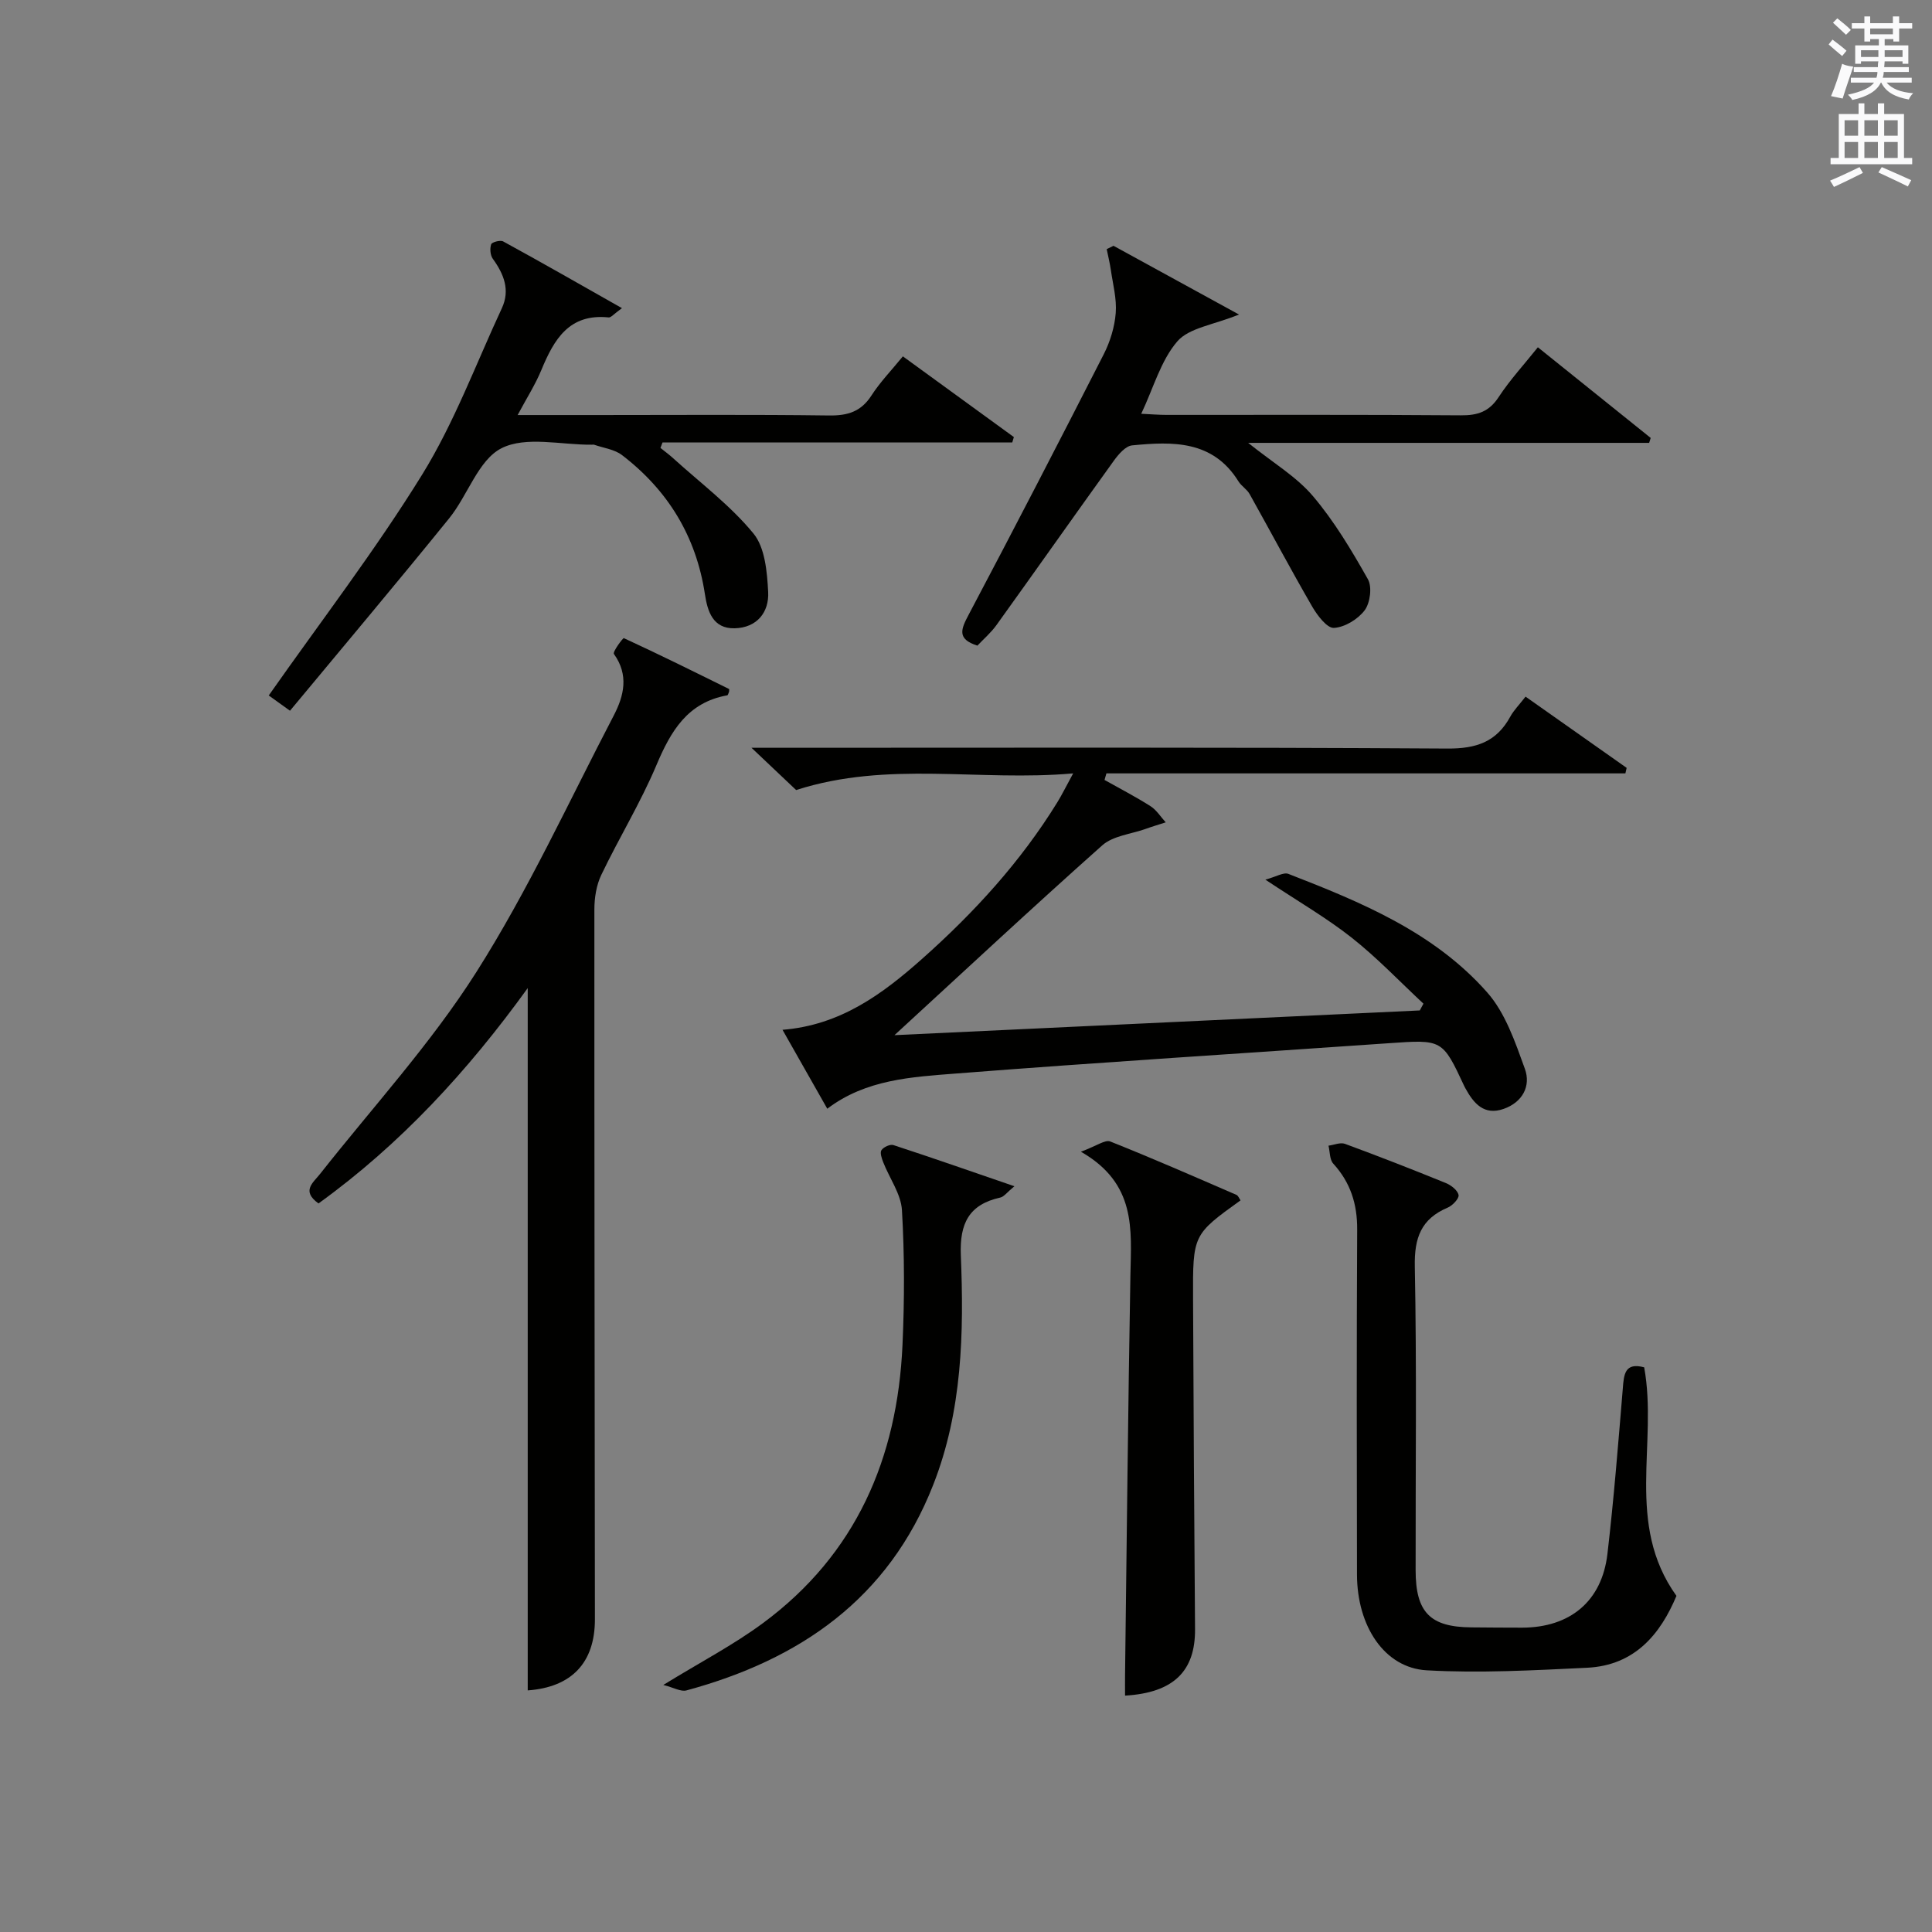 <?xml version="1.0" encoding="utf-8"?>
<!-- Generator: Adobe Illustrator 22.0.0, SVG Export Plug-In . SVG Version: 6.00 Build 0)  -->
<svg version="1.1" id="漢-ZDIC-典" xmlns="http://www.w3.org/2000/svg" xmlns:xlink="http://www.w3.org/1999/xlink" x="0px" y="0px"
	 viewBox="0 0 400 400" style="enable-background:new 0 0 400 400;" xml:space="preserve">
<rect x="0" y="0" width="400" height="400" fill="#808080" stroke="none"/>
<style type="text/css">
	.st1{fill:#010100;}
	.st2{fill:#fafafb;}
</style>
<g>
	
	<path class="st1" d="M185.19,214.32c35.5-1.67,72.13-3.4,108.76-5.12c0.25-0.47,0.51-0.93,0.76-1.4c-4.92-4.58-9.58-9.5-14.84-13.65
		c-5.19-4.1-10.99-7.44-17.89-12.03c2.22-0.59,3.77-1.58,4.77-1.19c15.09,5.86,30.17,12.09,41.15,24.53
		c3.77,4.26,5.8,10.28,7.8,15.8c1.31,3.6-0.48,6.96-4.4,8.33c-4.03,1.41-6.18-1.12-7.9-4.26c-0.08-0.15-0.16-0.29-0.23-0.44
		c-4.54-9.73-4.54-9.68-15.68-8.9c-29.85,2.08-59.71,3.94-89.54,6.27c-9.17,0.72-18.65,1.2-26.67,7.29
		c-3.06-5.4-6.08-10.72-9.27-16.34c11.98-0.96,20.66-7.36,28.98-14.76c10.77-9.58,20.37-20.09,27.94-32.38
		c0.94-1.53,1.73-3.15,3.26-5.95c-19.49,1.74-38.27-2.68-57.36,3.45c-2.31-2.18-5.26-4.98-9.24-8.75c3.08,0,4.83,0,6.57,0
		c45.83,0,91.66-0.13,137.49,0.16c6,0.04,10.18-1.37,13.04-6.61c0.7-1.29,1.79-2.37,3.16-4.14c7.05,4.96,13.99,9.86,20.93,14.75
		c-0.09,0.38-0.17,0.76-0.26,1.14c-35.82,0-71.63,0-107.45,0c-0.13,0.45-0.26,0.91-0.39,1.36c3.18,1.79,6.44,3.47,9.52,5.43
		c1.25,0.8,2.11,2.21,3.15,3.35c-1.4,0.45-2.82,0.87-4.2,1.37c-3.02,1.07-6.71,1.41-8.94,3.39
		C213.59,188.03,199.26,201.4,185.19,214.32z"/>
	<path class="st1" d="M109.26,204.57c-12.39,17.17-26.37,32.36-43.32,44.59c-3.59-2.59-1.15-4.24,0.35-6.14c10.91-13.84,22.95-26.97,32.34-41.77
		c10.73-16.91,19.15-35.3,28.44-53.11c2.13-4.09,3.16-8.4,0.03-12.75c-0.3-0.42,1.89-3.36,2.06-3.27
		c7.32,3.37,14.55,6.96,21.78,10.53c0.07,0.03,0.01,0.31,0.01,0.54c-0.11,0.23-0.21,0.74-0.39,0.77
		c-8.22,1.48-11.68,7.4-14.66,14.47c-3.29,7.79-7.75,15.07-11.41,22.71c-1.02,2.13-1.43,4.75-1.43,7.15
		c-0.02,48.98,0.06,97.97,0.11,146.95c0.01,9.07-4.87,14.08-13.91,14.74C109.26,301.77,109.26,253.53,109.26,204.57z"/>
	<path class="st1" d="M128.77,63.8c-1.71,1.23-2.27,1.97-2.75,1.92c-8.18-0.85-11.31,4.54-13.93,10.87c-1.24,3.01-3.02,5.79-4.92,9.34
		c5.98,0,11.25,0,16.52,0c15.99,0,31.98-0.12,47.96,0.09c3.84,0.05,6.61-0.78,8.77-4.13c1.78-2.76,4.11-5.17,6.51-8.11
		c7.8,5.67,15.39,11.19,22.98,16.71c-0.11,0.37-0.22,0.74-0.33,1.11c-24.14,0-48.27,0-72.41,0c-0.14,0.38-0.28,0.76-0.43,1.14
		c0.89,0.71,1.81,1.38,2.65,2.15c5.63,5.11,11.83,9.75,16.6,15.56c2.41,2.93,2.83,7.96,3.05,12.09c0.22,4.2-2.3,7.43-6.94,7.54
		c-4.55,0.11-5.63-3.58-6.16-7.09c-1.82-11.95-7.65-21.48-17.15-28.76c-1.56-1.2-3.82-1.47-5.77-2.15c-0.15-0.05-0.33-0.01-0.5-0.01
		c-6.32,0.06-13.63-1.83-18.69,0.73c-4.81,2.44-6.98,9.76-10.83,14.51c-10.76,13.29-21.78,26.37-32.96,39.84
		c-2.26-1.62-3.51-2.53-4.4-3.16c10.82-15.41,22.09-30.08,31.77-45.74c6.65-10.77,11.12-22.89,16.49-34.43
		c1.76-3.77,0.42-7.07-1.86-10.23c-0.54-0.74-0.65-2.12-0.35-3.01c0.15-0.45,1.89-0.92,2.48-0.6
		C112.15,54.34,120.03,58.85,128.77,63.8z"/>
	<path class="st1" d="M318.4,71.9c7.9,6.35,15.63,12.56,23.36,18.77c-0.11,0.34-0.21,0.68-0.32,1.02c-27.3,0-54.6,0-83.02,0
		c5.16,4.14,9.97,6.98,13.38,10.99c4.44,5.22,8.02,11.24,11.41,17.24c0.9,1.59,0.47,4.89-0.66,6.42c-1.39,1.86-4.12,3.53-6.37,3.66
		c-1.43,0.08-3.42-2.56-4.48-4.37c-4.46-7.7-8.63-15.57-12.98-23.34c-0.55-0.99-1.69-1.64-2.3-2.61
		c-5.29-8.55-13.64-8.29-22.02-7.47c-1.37,0.13-2.84,1.86-3.8,3.19c-8.15,11.31-16.17,22.72-24.31,34.04
		c-1.14,1.58-2.66,2.88-3.93,4.23c-4.34-1.37-3.37-3.46-1.79-6.44c9.46-17.88,18.75-35.85,27.94-53.87
		c1.33-2.61,2.26-5.64,2.49-8.55c0.23-2.94-0.59-5.98-1.02-8.96c-0.21-1.43-0.56-2.84-0.85-4.27c0.47-0.23,0.94-0.46,1.41-0.69
		c8.38,4.59,16.76,9.18,25.98,14.23c-5.32,2.17-10.35,2.75-12.77,5.56c-3.42,3.97-4.92,9.6-7.47,14.99
		c2.04,0.09,3.62,0.23,5.21,0.23c20.31,0.01,40.63-0.07,60.94,0.09c3.49,0.03,5.88-0.74,7.87-3.81
		C312.65,78.61,315.6,75.41,318.4,71.9z"/>
	<path class="st1" d="M340.41,283.09c2.87,15.74-4.01,32.4,6.68,47.32c-3.27,7.81-8.55,14.4-18.5,14.88c-11.06,0.53-22.18,1.15-33.21,0.53
		c-8.74-0.5-14.41-9.12-14.43-19.82c-0.05-23.81-0.09-47.62,0.04-71.43c0.03-5.28-1.38-9.74-4.95-13.65
		c-0.77-0.84-0.68-2.46-0.99-3.72c1.14-0.15,2.45-0.73,3.41-0.38c7,2.58,13.95,5.29,20.87,8.11c1.1,0.45,2.45,1.49,2.65,2.48
		c0.15,0.71-1.24,2.19-2.24,2.61c-5.51,2.33-6.94,6.25-6.82,12.18c0.41,20.97,0.14,41.95,0.17,62.93
		c0.01,8.71,3.02,11.74,11.56,11.8c3.5,0.02,6.99,0.07,10.49,0.06c9.93-0.03,16.51-5.46,17.66-15.26
		c1.33-11.37,2.23-22.79,3.18-34.2C336.2,284.56,336.39,282.01,340.41,283.09z"/>
	<path class="st1" d="M223.79,238.45c3.28-1.21,5.02-2.54,6.07-2.12c8.78,3.49,17.44,7.29,26.12,11.05c0.38,0.16,0.58,0.75,0.86,1.14
		c-9.84,7.09-9.89,7.09-9.83,20.37c0.1,22.8,0.23,45.6,0.41,68.4c0.07,8.66-4.4,13.18-14.49,13.77c0-1.44-0.02-2.85,0-4.26
		c0.35-27.61,0.62-55.22,1.11-82.83C234.22,254.55,235.3,245.05,223.79,238.45z"/>
	<path class="st1" d="M210.02,245.6c-1.52,1.25-2.14,2.16-2.92,2.34c-6.5,1.44-8.43,5.38-8.17,11.91c0.65,16.12,0.32,32.22-5.73,47.6
		c-9.25,23.55-27.58,36.16-51.07,42.53c-1.16,0.32-2.65-0.59-4.8-1.13c7.76-4.77,14.55-8.3,20.63-12.8
		c19.28-14.24,27.83-34.14,28.89-57.55c0.42-9.3,0.43-18.65-0.11-27.94c-0.2-3.36-2.57-6.59-3.87-9.91c-0.32-0.81-0.73-2-0.37-2.53
		c0.44-0.64,1.8-1.27,2.48-1.04C193.09,239.73,201.14,242.55,210.02,245.6z"/>
	<path class="st2" d="M378.6,9.2l0.8-1c0.9,0.7,1.9,1.4,2.9,2.3l-0.9,1.1C380.3,10.7,379.4,9.9,378.6,9.2z M379.1,19.9
		c0.9-2.1,1.6-4.3,2.3-6.7c0.4,0.2,0.8,0.4,2.3,0.6c-0.7,2.1-1.5,4.3-2.2,6.6L379.1,19.9z M379.5,4.7l0.9-0.9c1,0.8,2,1.6,2.8,2.4
		l-1,1C381.2,6.3,380.3,5.4,379.5,4.7z M392,3.4h1.2v1.4h2.7v1.1h-2.7v2.7H392V8.1h-1.8v1.3h4.9v3.8h-1.2v-0.5h-3.7
		c0,0.4-0.1,0.9-0.1,1.2h5.1v1H390c0,0.5-0.1,0.9-0.2,1.2h6v1h-5.2c1.1,1.3,2.9,2,5.5,2.2c-0.4,0.4-0.7,0.8-0.9,1.3
		c-2.9-0.5-4.8-1.6-5.7-3.5h-0.1c-0.8,1.7-2.7,2.9-5.9,3.6c-0.2-0.4-0.6-0.8-0.9-1.1c2.8-0.6,4.6-1.4,5.4-2.5h-4.8v-1h5.3
		c0.1-0.3,0.2-0.7,0.2-1.2h-4.9v-1h5c0-0.4,0-0.8,0.1-1.2h-3.6v0.5h-1.2V9.4h4.9V8.1h-1.8v0.5H386V5.9h-2.6V4.8h2.6V3.4h1.2v1.4h4.7
		V3.4z M385.3,11.8h3.6c0-0.4,0-0.9,0-1.4h-3.6V11.8z M387.2,7.1h4.7V5.9h-4.7V7.1z M393.9,10.4h-3.7c0,0.5,0,1,0,1.4h3.7V10.4z"/>
	<path class="st2" d="M384.7,21.4h1.3v2.2h2.8v-2.2h1.3v2.2h4.1v9.1h1.7V34h-16.9v-1.3h1.7v-9.1h4.1V21.4z M385,34.6l0.7,1.2
		c-1.8,0.9-3.8,1.9-6,2.9c-0.2-0.4-0.5-0.8-0.8-1.3C381.3,36.4,383.3,35.4,385,34.6z M381.9,28.1h2.8v-3.2h-2.8V28.1z M381.9,32.7
		h2.8v-3.3h-2.8V32.7z M386,28.1h2.8v-3.2H386V28.1z M386,32.7h2.8v-3.3H386V32.7z M389.6,34.6c2.1,0.9,4.1,1.8,6.1,2.7l-0.7,1.3
		c-2.2-1.1-4.2-2-6.1-2.9L389.6,34.6z M392.9,24.9h-2.8v3.2h2.8V24.9z M390.1,32.7h2.8v-3.3h-2.8V32.7z"/>
</g>
</svg>
